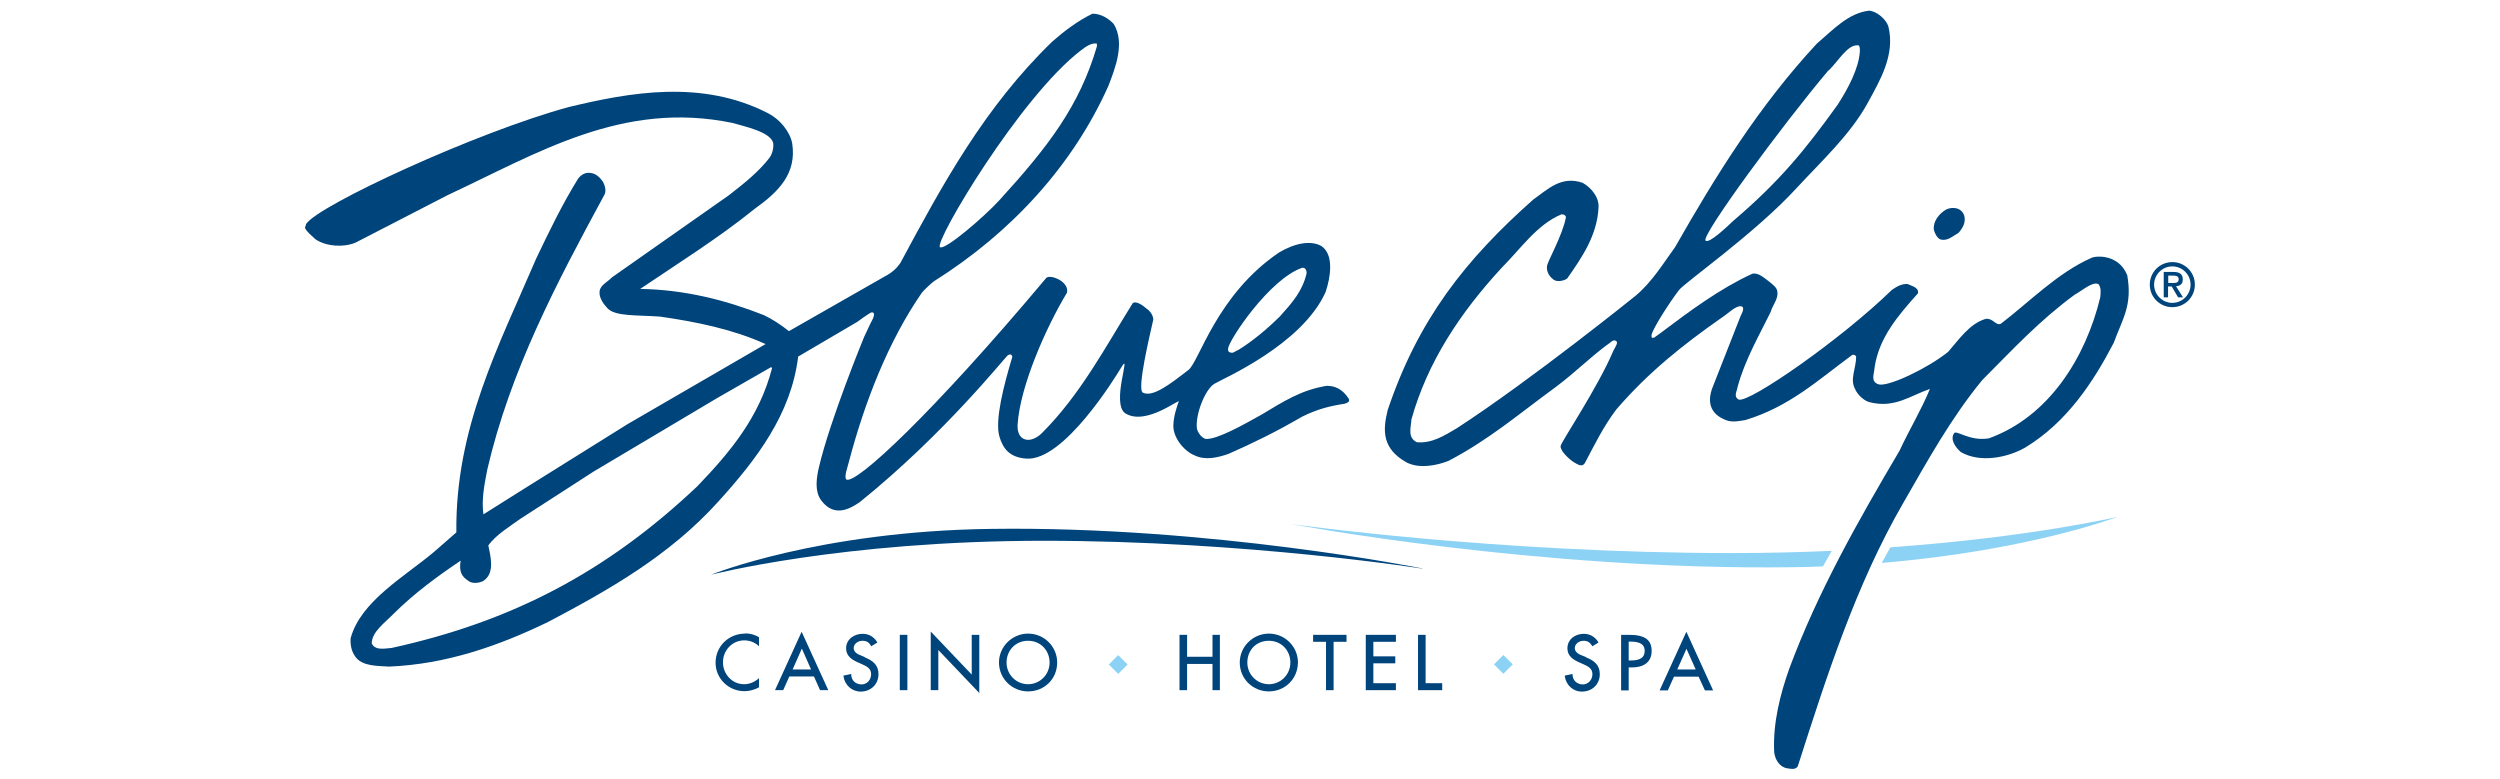 <?xml version="1.0" encoding="UTF-8"?>
<svg id="Layer_1" data-name="Layer 1" xmlns="http://www.w3.org/2000/svg" viewBox="0 0 122 38">
  <defs>
    <style>
      .cls-1 {
        fill: #00447c;
      }

      .cls-2 {
        fill: #8cd2f4;
      }
    </style>
  </defs>
  <path class="cls-1" d="m106.01,12.79c.61,0,1.1.49,1.1,1.1,0,.61-.49,1.1-1.1,1.1-.61,0-1.1-.49-1.1-1.1s.49-1.1,1.1-1.1Zm0,1.99c.49,0,.89-.4.89-.89s-.4-.89-.89-.89-.89.4-.89.89c0,.49.4.89.89.89Zm-.42-1.51h.46c.31,0,.47.1.47.37,0,.23-.14.31-.33.33l.34.54h-.24l-.31-.53h-.18v.53h-.21v-1.24Zm.46.54c.15,0,.27-.02.27-.19,0-.15-.14-.17-.26-.17h-.25v.36h.25Z"/>
  <g>
    <path class="cls-1" d="m103.8,13.41c-.41-.99-1.47-.94-1.73-.83-1.67.74-3.04,2.16-4.43,3.22-.25.11-.37-.28-.73-.24-.79.22-1.32,1.02-1.84,1.61-1.01.81-2.89,1.7-3.38,1.59-.43-.13-.23-.49-.21-.83.21-1.45,1.16-2.55,2.12-3.62.04-.3-.32-.35-.51-.45-.3-.02-.55.14-.77.29-2.46,2.4-6.95,5.52-7.47,5.35-.27-.15-.09-.39-.05-.64.36-1.31,1.03-2.46,1.61-3.64.07-.28.33-.58.33-.88.02-.28-.17-.4-.37-.57-.24-.17-.55-.49-.86-.41-1.59.73-3.04,1.81-4.5,2.91l-.28.2s-.18.09-.13-.14c.08-.35.93-1.65,1.33-2.17.29-.38,3.74-2.79,5.76-5,1.24-1.34,2.61-2.6,3.45-4.13.6-1.1,1.36-2.36,1.01-3.75-.12-.35-.56-.73-.94-.76-1.02.12-1.75.93-2.55,1.61-2.83,3.05-4.94,6.46-6.91,9.92-.58.8-1.13,1.71-1.93,2.38,0,0-5.11,4.12-8.73,6.47-.61.36-1.22.75-1.95.68-.46-.23-.29-.69-.26-1.12.78-2.79,2.38-5.2,4.4-7.39.93-.93,1.73-2.12,2.92-2.61.13-.01.2.06.22.13-.17.92-.91,2.16-.93,2.42-.02.33.19.54.33.64.16.12.5.06.66-.06.72-1.03,1.47-2.11,1.53-3.49.02-.5-.38-.96-.78-1.18-1.05-.36-1.71.33-2.41.82-3.3,2.93-5.61,5.84-7.1,10.27-.25,1.01-.27,1.88.91,2.55.62.33,1.5.16,2.08-.08,1.98-1.04,3.45-2.31,5.22-3.6.97-.73,1.61-1.39,2.48-2.04.18-.1.31-.32.47-.19.08.08-.02.23-.14.45-.78,1.84-2.54,4.44-2.58,4.66-.04.23.42.66.65.8.19.11.39.25.53.04.47-.89.91-1.79,1.53-2.61,1.58-1.84,3.3-3.19,5.11-4.46.36-.23.74-.64,1-.58.21.05-.03.45-.03.45l-1.41,3.59c-.3.91.18,1.31.68,1.51.33.13.67.04.95,0,2.17-.66,3.53-1.94,5.22-3.18.07-.02.15,0,.19.08,0,.58-.32,1.1-.05,1.59.11.26.41.55.68.63,1.24.33,2.02-.32,2.97-.64-.42,1.03-1.02,2.01-1.48,3.01-2.02,3.42-3.99,6.89-5.38,10.63-.44,1.24-.81,2.66-.74,4.09.04.33.24.71.62.78.26.04.41.07.53-.09,1.42-4.43,2.84-8.86,5.14-12.84,1.18-2.05,2.33-4.15,3.87-6.02,1.49-1.49,2.77-2.89,4.52-4.17.36-.19.87-.66,1.15-.5.14.18.1.44.08.65-.71,2.93-2.5,5.81-5.43,6.87-.94.16-1.58-.42-1.7-.25-.21.3.07.7.33.92.93.54,2.27.28,3.14-.22,2.03-1.23,3.32-3.19,4.32-5.11.43-1.18.92-1.82.66-3.3Zm-14.55-9.98c.51-.51.91-1.26,1.43-1.22.1,0,.08.31.08.31-.05.81-.57,1.8-1.09,2.6-1.61,2.24-2.85,3.75-5.09,5.66-.31.29-1.18,1.13-1.35.96-.23-.23,3.75-5.65,6.01-8.32Z"/>
    <path class="cls-1" d="m94.69,11.68c.34.11.62-.17.89-.32.19-.22.36-.49.28-.82-.12-.4-.55-.47-.88-.32-.36.21-.65.58-.61.99.05.18.15.4.33.48Z"/>
    <path class="cls-1" d="m64.8,18.82c-1.29.19-2.19.79-3.23,1.41-.86.48-2.18,1.23-2.73,1.19-.17-.04-.37-.26-.43-.5-.09-.68.4-1.92.85-2.19.45-.27,4.28-1.91,5.43-4.48.24-.71.42-1.81-.2-2.24-.51-.29-1.28-.16-2.07.31-3.06,2.07-3.9,5.34-4.43,5.74-.86.66-1.73,1.35-2.22,1.1-.3-.16.35-2.84.51-3.56,0-.19-.14-.42-.33-.54-.16-.14-.49-.39-.67-.27-1.31,2.1-2.56,4.48-4.44,6.35-.56.55-1.24.4-1.18-.44.13-1.88,1.38-4.71,2.41-6.42.05-.23-.09-.42-.27-.56-.2-.14-.57-.29-.74-.16-5.56,6.63-9.31,10.11-9.76,9.84-.12-.14.06-.58.13-.88.77-2.91,1.92-5.87,3.56-8.24.11-.13.4-.41.58-.55,3.82-2.4,6.8-5.69,8.52-9.54.34-.88.82-2.1.26-3.02-.26-.28-.65-.51-1.04-.5-.7.34-1.33.81-1.95,1.35-3.31,3.2-5.37,6.99-7.42,10.81-.22.32-.46.49-.64.59l-4.8,2.74c-.39-.31-.8-.58-1.22-.78-1.87-.74-3.9-1.25-6.04-1.28,1.82-1.23,3.82-2.48,5.59-3.91,1.19-.85,2.05-1.73,1.83-3.19-.11-.59-.62-1.19-1.17-1.47-3.24-1.67-6.76-1.02-9.72-.31-4.51,1.22-12.26,4.81-12.83,5.71l-.06.19c.11.22.34.39.52.56.54.36,1.38.4,1.95.16l4.48-2.31c4.43-2.07,8.56-4.64,13.92-3.53.61.18,1.83.43,1.98.97.04.27-.06.57-.18.73-.54.7-1.24,1.25-1.97,1.82l-5.71,4.01c-.21.22-.59.39-.61.69-.04.3.19.62.39.83.38.4,1.48.32,2.56.4,1.82.26,3.58.63,5.15,1.34l-6.74,3.91-4.9,3.06-2.13,1.34c-.1-.72.05-1.47.19-2.19,1.12-4.82,3.38-9.1,5.69-13.36.14-.21.06-.49-.06-.7-.14-.2-.34-.39-.6-.41-.24-.04-.46.09-.6.28-.78,1.26-1.42,2.59-2.05,3.91-1.82,4.25-3.95,8.27-3.89,13.35l-1.11.97c-1.42,1.19-3.57,2.4-4.05,4.2-.02.32.04.63.22.88.33.5,1.12.46,1.66.5,2.79-.12,5.32-1,7.76-2.18,2.92-1.54,5.91-3.22,8.3-5.87,1.87-2.06,3.56-4.27,3.9-7.08l2.88-1.69s.63-.47.72-.47c.14.01.15.15-.06.52l-.32.68s-1.68,4.08-2.21,6.38c-.12.51-.21,1.16.11,1.59.69.95,1.57.3,1.89.09,4.16-3.35,7.11-7.1,7.23-7.17.2-.11.21.09.21.09-.41,1.36-.86,3.08-.63,3.88.18.61.51,1.02,1.31,1.08,1.83.14,4.35-3.97,4.65-4.47.51-.84-.54,1.82.2,2.27,1.02.61,2.69-.79,2.61-.58,0,0,.02-.11.02-.11-.15.4-.29.84-.3,1.27-.02.56.48,1.23,1.03,1.46.54.26,1.13.11,1.66-.07,1.22-.54,2.33-1.08,3.58-1.81.76-.38,1.38-.53,2.1-.64.09-.04.27-.08.19-.24-.3-.47-.67-.63-1.05-.63Zm-1.23-5.75c.13-.01.2.11.19.28-.21.87-.69,1.41-1.3,2.09-.63.62-1.33,1.21-2.05,1.65-.13.03-.21.17-.37.11,0,0-.13,0-.11-.19.03-.4,2.03-3.42,3.64-3.95Zm-10.81-10.62c.2-.16.52-.38.77-.32v.13c-.85,2.9-2.36,4.88-4.76,7.51-.74.81-2.67,2.47-2.9,2.29-.3-.24,3.92-7.35,6.89-9.61Zm-18.72,21.27c-4.43,4.19-9.05,6.61-14.93,7.9-.47.05-.81.1-.97-.22.01-.57.62-.99,1.09-1.47,1-.99,2.12-1.81,3.25-2.57-.09.55.06.78.37.98.18.16.55.12.75,0,.57-.39.33-1.21.23-1.73.4-.53,1.02-.9,1.56-1.29l3.58-2.31,6.02-3.58,2.63-1.51.06.03c-.62,2.4-2.02,4.08-3.65,5.78Z"/>
  </g>
  <path class="cls-1" d="m69.41,27.74s-10.36-2.08-21.06-1.93c-8.42.11-13.66,2.24-13.66,2.24,0,0,6.37-1.66,16.24-1.66s18.48,1.36,18.48,1.36Z"/>
  <path class="cls-2" d="m92.25,26.71l-.42.76c7.2-.6,11.51-2.25,11.51-2.25,0,0-4.17.99-11.09,1.49Zm-29.21-1.13s12.03,2.27,24.45,2.1c.5,0,.99-.02,1.47-.04l.43-.76c-1.53.07-3.17.11-4.89.11-11.45,0-21.45-1.41-21.45-1.41Z"/>
  <g>
    <path class="cls-1" d="m36.36,30.92c-.8,0-1.44.62-1.44,1.42,0,.78.64,1.39,1.41,1.39.24,0,.5-.07.71-.19h0v-.45l-.03.03c-.2.17-.44.27-.7.27-.58,0-1.03-.49-1.03-1.07s.45-1.07,1.04-1.07c.25,0,.5.09.69.26l.03.03v-.44h0c-.2-.13-.45-.19-.68-.19Z"/>
    <path class="cls-1" d="m37.82,33.68h.4l.3-.67h1.2l.3.67h.4l-1.3-2.85-1.3,2.85Zm.86-1.01l.45-1.02.45,1.02h-.89Z"/>
    <path class="cls-1" d="m42.21,32.07l-.19-.08c-.17-.06-.36-.17-.36-.36,0-.22.22-.36.43-.36.2,0,.32.08.41.24v.02s.03,0,.03,0l.28-.17v-.02c-.16-.26-.41-.41-.71-.41-.41,0-.81.26-.81.71,0,.38.29.56.59.69l.18.08c.23.1.45.21.45.49s-.2.5-.47.5c-.28,0-.5-.2-.5-.48h0s0-.03,0-.03l-.38.08v.02c.06.44.41.76.84.76.49,0,.87-.35.87-.85,0-.46-.29-.67-.67-.82Z"/>
    <polygon class="cls-1" points="43.91 33.68 44.28 33.68 44.28 33.66 44.28 30.98 43.91 30.98 43.91 33.68"/>
    <polygon class="cls-1" points="47.42 32.92 45.42 30.82 45.42 30.87 45.42 33.68 45.79 33.68 45.79 31.72 47.79 33.82 47.79 30.98 47.42 30.98 47.42 32.92"/>
    <path class="cls-1" d="m50.17,30.92c-.77,0-1.42.63-1.42,1.41s.63,1.41,1.42,1.41,1.42-.6,1.42-1.41c0-.78-.64-1.41-1.42-1.41Zm0,2.47c-.57,0-1.05-.46-1.05-1.06,0-.58.43-1.06,1.05-1.06s1.05.48,1.05,1.06c0,.6-.48,1.06-1.05,1.06Z"/>
  </g>
  <g>
    <polygon class="cls-1" points="59.17 32.05 57.93 32.05 57.93 30.98 57.56 30.98 57.56 33.68 57.93 33.68 57.93 32.4 59.17 32.4 59.17 33.68 59.53 33.68 59.53 30.98 59.17 30.98 59.17 32.05"/>
    <path class="cls-1" d="m61.92,30.92c-.77,0-1.42.63-1.42,1.41,0,.8.64,1.41,1.42,1.41s1.41-.6,1.42-1.41c0-.78-.64-1.41-1.42-1.41Zm1.05,1.41c0,.6-.48,1.06-1.05,1.06s-1.05-.46-1.05-1.06.43-1.06,1.05-1.06,1.05.48,1.05,1.06Z"/>
    <polygon class="cls-1" points="64.08 31.32 64.71 31.32 64.71 33.68 65.08 33.68 65.08 33.66 65.08 31.32 65.71 31.32 65.71 30.98 64.08 30.98 64.08 31.32"/>
    <polygon class="cls-1" points="66.65 31 66.65 33.68 68.12 33.68 68.12 33.34 67.02 33.34 67.02 32.37 68.09 32.37 68.09 32.03 67.02 32.03 67.02 31.32 68.12 31.32 68.12 30.98 66.65 30.98 66.65 31"/>
    <polygon class="cls-1" points="69.57 33.34 69.57 30.98 69.2 30.98 69.2 33.68 70.38 33.68 70.38 33.34 69.57 33.34"/>
  </g>
  <g>
    <path class="cls-1" d="m77.4,32.07l-.19-.08c-.17-.06-.36-.17-.36-.36,0-.22.22-.36.43-.36.19,0,.31.08.41.24v.02s.03,0,.03,0l.28-.17v-.02c-.16-.26-.41-.41-.71-.41-.41,0-.8.26-.8.71,0,.38.29.56.59.69l.18.08c.23.1.45.21.45.49,0,.27-.2.5-.47.5-.28,0-.5-.2-.5-.48h0s0-.03,0-.03l-.38.08v.02c.06.44.4.76.84.76.49,0,.87-.35.87-.85,0-.46-.29-.67-.67-.82Z"/>
    <path class="cls-1" d="m79.51,30.98h-.4v2.71h.37v-1.12h.17c.51,0,.95-.22.95-.8,0-.5-.27-.79-1.1-.79Zm.75.78c0,.41-.35.47-.69.47h-.09v-.92h.07c.33,0,.71.05.71.45Z"/>
    <path class="cls-1" d="m82.29,30.84l-1.3,2.85h.4l.3-.67h1.2l.31.67h.4l-1.3-2.85Zm.45,1.83h-.89l.45-1.01.45,1.01Z"/>
  </g>
  <rect class="cls-2" x="54.25" y="32.1" width=".65" height=".65" transform="translate(-6.95 48.09) rotate(-45)"/>
  <rect class="cls-2" x="73.04" y="32.1" width=".65" height=".65" transform="translate(-1.41 61.45) rotate(-45.06)"/>
</svg>